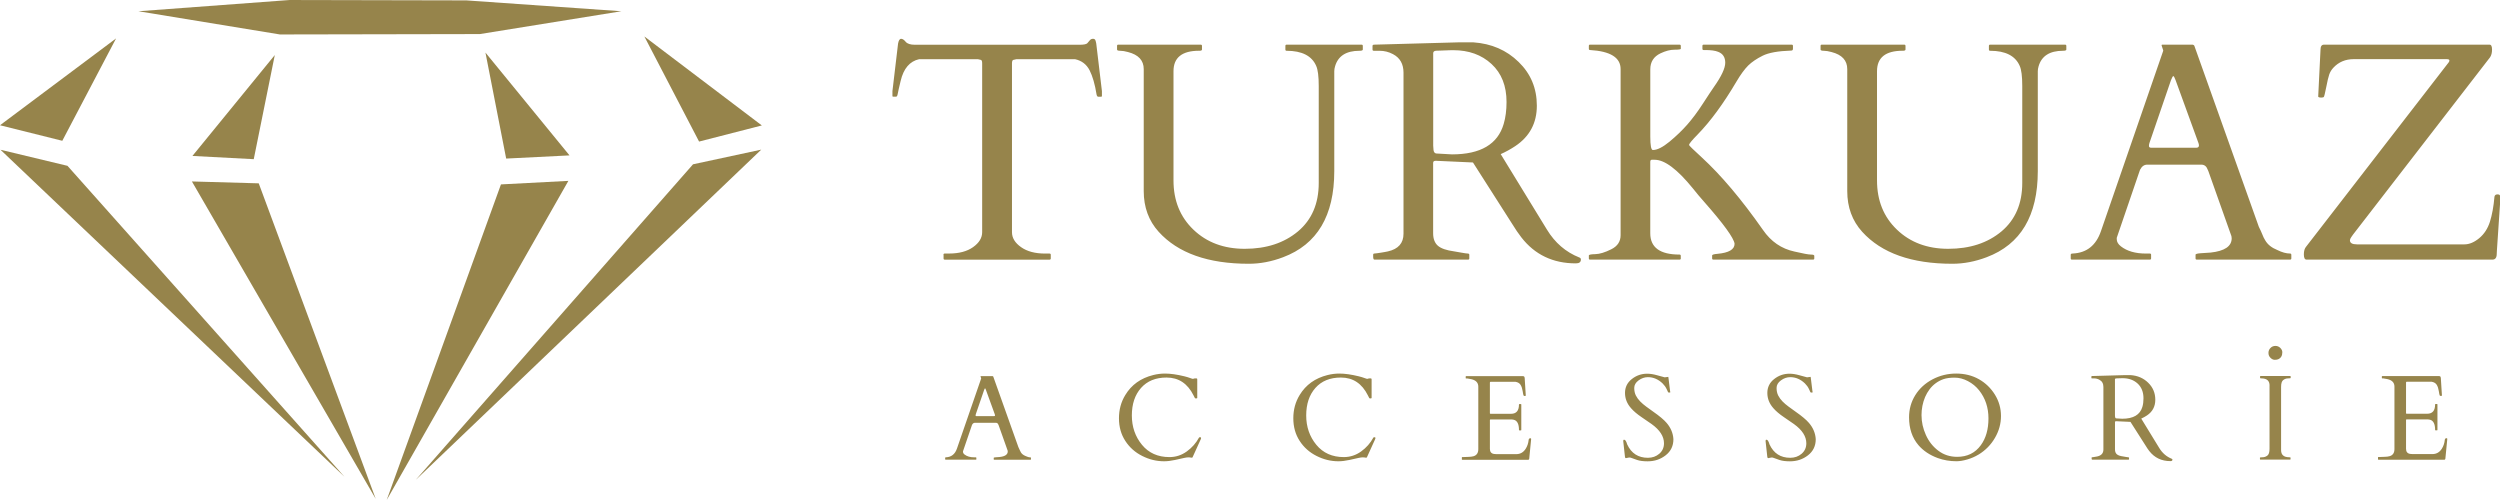 <?xml version="1.0" encoding="UTF-8"?>
<!DOCTYPE svg PUBLIC "-//W3C//DTD SVG 1.1//EN" "http://www.w3.org/Graphics/SVG/1.1/DTD/svg11.dtd">
<!-- Creator: CorelDRAW -->
<svg xmlns="http://www.w3.org/2000/svg" xml:space="preserve" width="101.694mm" height="20.339mm" version="1.1" style="shape-rendering:geometricPrecision; text-rendering:geometricPrecision; image-rendering:optimizeQuality; fill-rule:evenodd; clip-rule:evenodd"
viewBox="0 0 772.12 154.42"
 xmlns:xlink="http://www.w3.org/1999/xlink"
 xmlns:xodm="http://www.corel.com/coreldraw/odm/2003">
 <defs>
  <style type="text/css">
   <![CDATA[
    .fil0 {fill:#96844B}
    .fil1 {fill:#96844B;fill-rule:nonzero}
   ]]>
  </style>
 </defs>
 <g id="Layer_x0020_1">
  <g id="_1497216940720">
   <g>
    <polygon class="fil0" points="35.85,11.86 19.24,43.48 -0,38.68 "/>
    <polygon class="fil0" points="0.15,46.25 20.84,51.21 106.38,147.24 "/>
    <polygon class="fil0" points="116.04,154.07 79.91,56.62 59.27,56.04 "/>
    <polygon class="fil0" points="59.43,48.16 78.37,49.16 84.87,17 "/>
    <polygon class="fil0" points="154.72,56.95 175.54,55.86 119.43,154.42 "/>
    <polygon class="fil0" points="156.33,48.97 175.89,47.99 149.93,16.24 "/>
    <polygon class="fil0" points="215.91,43.72 235.29,38.74 199.01,11.26 "/>
    <polygon class="fil0" points="214.04,50.74 235.11,46.21 128.42,148.19 "/>
    <polygon class="fil0" points="42.75,3.47 86.46,10.64 148.2,10.52 191.91,3.47 144.04,0.12 89.46,0 "/>
   </g>
   <g>
    <path class="fil1" d="M291.38 78.67c0,-0.24 0.14,-0.37 0.42,-0.37l1.32 0c3.09,0 5.56,-0.66 7.42,-1.98 1.86,-1.32 2.8,-2.86 2.8,-4.61l0 -52.13c0,-0.66 -0.13,-1.01 -0.4,-1.09 -0.26,-0.08 -0.58,-0.16 -0.96,-0.22l-18.08 0c-2.91,0.63 -4.84,2.88 -5.74,6.73 -0.5,2.07 -0.8,3.41 -0.9,3.99 -0.1,0.58 -0.27,0.87 -0.51,0.87l-0.85 0c-0.19,0 -0.27,-0.06 -0.27,-0.19l0 -1.54 1.74 -14.69c0.19,-0.98 0.5,-1.46 0.95,-1.46 0.43,0 0.9,0.31 1.4,0.92 0.51,0.61 1.46,0.92 2.88,0.92l50.75 0c1.35,0 2.17,-0.16 2.46,-0.47 0.27,-0.32 0.55,-0.63 0.79,-0.92 0.26,-0.31 0.58,-0.45 0.98,-0.45 0.39,0 0.64,0.16 0.74,0.47 0.11,0.32 0.21,0.64 0.26,1l1.75 14.69 0 1.54c0,0.13 -0.1,0.19 -0.29,0.19l-0.84 0c-0.26,0 -0.43,-0.22 -0.53,-0.71 -0.5,-3.13 -1.22,-5.63 -2.15,-7.46 -0.95,-1.83 -2.44,-2.97 -4.48,-3.42l-18.13 0c-0.37,0.06 -0.69,0.14 -0.96,0.22 -0.26,0.08 -0.4,0.43 -0.4,1.09l0 52.13c0,1.75 0.93,3.29 2.81,4.61 1.86,1.32 4.34,1.98 7.41,1.98l1.37 0c0.26,0 0.39,0.13 0.39,0.37l0 1.14c0,0.24 -0.13,0.37 -0.39,0.37l-32.35 0c-0.24,0 -0.37,-0.13 -0.37,-0.37l0 -1.14zm78.96 -63c-5.27,0 -7.91,2.11 -7.91,6.32l0 33.72c0,6.2 2.04,11.28 6.16,15.22 4.11,3.94 9.39,5.91 15.83,5.91 6.69,0 12.17,-1.8 16.46,-5.38 4.27,-3.6 6.41,-8.58 6.41,-14.96l0 -29.94c0,-2.99 -0.26,-5.05 -0.79,-6.22 -1.35,-3.1 -4.4,-4.66 -9.14,-4.66 -0.24,0 -0.37,-0.13 -0.37,-0.37l0 -1.13c0,-0.26 0.13,-0.39 0.37,-0.39l23.17 0c0.24,0 0.37,0.13 0.37,0.39l0 1.13c0,0.24 -0.34,0.37 -1.03,0.37 -4.11,0 -6.62,1.61 -7.54,4.81 -0.16,0.53 -0.24,1.04 -0.24,1.51l0 30.84c0,13.77 -5.27,22.64 -15.81,26.6 -3.55,1.35 -7.09,2.02 -10.59,2.02 -12.58,0 -21.87,-3.29 -27.84,-9.88 -3.07,-3.39 -4.61,-7.59 -4.61,-12.57l0 -37.67c0,-2.67 -1.61,-4.44 -4.85,-5.27 -0.93,-0.26 -1.74,-0.39 -2.39,-0.39 -0.66,0 -1,-0.13 -1,-0.37l0 -1.13c0,-0.26 0.11,-0.39 0.34,-0.39l25.52 0c0.24,0 0.37,0.13 0.37,0.39l0 1.13c0,0.24 -0.29,0.37 -0.88,0.37zm54.13 64.51c-0.24,0 -0.37,-0.32 -0.37,-0.95l0 -0.56c0,-0.24 0.13,-0.37 0.37,-0.37 0.19,0 0.5,-0.03 0.9,-0.1 0.4,-0.06 0.84,-0.13 1.27,-0.19 0.43,-0.06 0.85,-0.13 1.22,-0.21 0.39,-0.08 0.64,-0.13 0.8,-0.16 3.2,-0.72 4.81,-2.54 4.81,-5.46l0 -49.72c0,-2.7 -1.08,-4.61 -3.25,-5.74 -1.29,-0.69 -2.67,-1.04 -4.15,-1.04l-1.78 0c-0.26,0 -0.39,-0.13 -0.39,-0.37l0 -1.13c0,-0.26 0.19,-0.39 0.56,-0.39l25.86 -0.71 4.76 0c5.54,0.39 10.21,2.39 13.95,6.06 3.76,3.65 5.62,8.15 5.62,13.5 0,5.35 -2.22,9.53 -6.69,12.5 -1.38,0.92 -2.86,1.74 -4.47,2.46l14.27 23.3c2.48,4.08 5.8,6.94 9.98,8.61 0.34,0.1 0.51,0.31 0.51,0.66 0,0.79 -0.51,1.17 -1.56,1.17 -7.06,0 -12.68,-2.68 -16.84,-8.05 -0.92,-1.19 -1.83,-2.52 -2.73,-4l-12.2 -19.11 -11.2 -0.51 -0.39 0c-0.47,0 -0.71,0.21 -0.71,0.66l0 21.7c0,1.74 0.5,3.02 1.46,3.86 0.98,0.85 2.65,1.43 5.05,1.75 0.63,0.1 1.38,0.22 2.3,0.4 0.92,0.16 1.53,0.26 1.86,0.26 0.32,0 0.5,0.13 0.5,0.37l0 1.14c0,0.24 -0.13,0.37 -0.39,0.37l-28.96 0zm22 -64.62c-0.39,0.02 -0.79,0.03 -1.21,0.05 -0.43,0.02 -0.96,0.03 -1.62,0.05 -0.66,0.02 -1,0.27 -1,0.77l0 28.54 0.1 1.4c0.1,0.66 0.4,1.01 0.9,1.04l4.81 0.27c8.81,0 14.13,-3.13 15.96,-9.4 0.59,-1.98 0.88,-4.24 0.88,-6.78 0,-4.97 -1.54,-8.87 -4.63,-11.73 -3.1,-2.86 -7.04,-4.27 -11.84,-4.27 -0.43,0 -0.85,0 -1.22,0.02 -0.39,0.02 -0.76,0.03 -1.12,0.05zm72.64 64.25c0,0.24 -0.13,0.37 -0.39,0.37l-27.67 0c-0.22,0 -0.34,-0.13 -0.34,-0.37l0 -0.9c0,-0.26 0.67,-0.4 2.01,-0.42 1.33,-0.03 2.96,-0.53 4.89,-1.49 1.94,-0.95 2.91,-2.41 2.91,-4.36l0 -51.31c0,-3.55 -3.15,-5.51 -9.42,-5.88 -0.26,0 -0.39,-0.13 -0.39,-0.39l0 -0.88c0,-0.26 0.11,-0.39 0.34,-0.39l27.67 0c0.26,0 0.39,0.13 0.39,0.39l0 0.88c0,0.19 -0.66,0.29 -1.96,0.29 -1.3,0 -2.73,0.37 -4.31,1.12 -2.11,1.01 -3.15,2.65 -3.15,4.95l0 20.76c0,2.76 0.26,4.15 0.8,4.15 1.35,0 3.05,-0.87 5.13,-2.57 2.07,-1.72 3.9,-3.47 5.51,-5.3 1.59,-1.82 3.2,-3.97 4.82,-6.48 1.62,-2.49 2.73,-4.19 3.37,-5.09 2.35,-3.33 3.52,-5.83 3.52,-7.52 0,-1.67 -0.72,-2.8 -2.17,-3.36 -0.93,-0.39 -2.28,-0.56 -4.03,-0.56l-0.48 0c-0.24,0 -0.37,-0.13 -0.37,-0.39l0 -0.88c0,-0.26 0.13,-0.39 0.37,-0.39l27.22 0c0.24,0 0.37,0.13 0.37,0.39l0 0.88c0,0.39 -0.19,0.56 -0.56,0.56 -4.02,0.13 -6.96,0.66 -8.81,1.59 -1.85,0.92 -3.33,1.93 -4.45,3.02 -1.11,1.11 -2.33,2.76 -3.65,5 -4.02,6.81 -8.02,12.26 -12,16.34 -1.69,1.72 -2.57,2.78 -2.64,3.2 0.16,0.31 1.45,1.56 3.86,3.76 6.03,5.53 12.36,13.02 18.98,22.47 2.48,3.6 5.72,5.83 9.74,6.69 2.67,0.63 4.36,0.93 5.06,0.93 0.71,0 1.06,0.13 1.06,0.39l0 0.8c0,0.24 -0.13,0.37 -0.37,0.37l-30.79 0c-0.26,0 -0.39,-0.13 -0.39,-0.37l0 -0.9c0,-0.26 0.55,-0.43 1.61,-0.51 3.55,-0.32 5.32,-1.35 5.32,-3.12 -0.22,-1.75 -3.37,-6.11 -9.47,-13.03 -1.09,-1.22 -2.25,-2.59 -3.44,-4.1 -4.77,-5.87 -8.69,-8.81 -11.76,-8.81l-0.9 0c-0.31,0 -0.47,0.22 -0.47,0.66l0 22.03c0,4.4 3.01,6.59 9.03,6.59 0.26,0 0.39,0.13 0.39,0.39l0 0.8zm68.51 -64.14c-5.27,0 -7.91,2.11 -7.91,6.32l0 33.72c0,6.2 2.04,11.28 6.16,15.22 4.11,3.94 9.39,5.91 15.83,5.91 6.69,0 12.17,-1.8 16.46,-5.38 4.27,-3.6 6.41,-8.58 6.41,-14.96l0 -29.94c0,-2.99 -0.26,-5.05 -0.79,-6.22 -1.35,-3.1 -4.4,-4.66 -9.14,-4.66 -0.24,0 -0.37,-0.13 -0.37,-0.37l0 -1.13c0,-0.26 0.13,-0.39 0.37,-0.39l23.17 0c0.24,0 0.37,0.13 0.37,0.39l0 1.13c0,0.24 -0.34,0.37 -1.03,0.37 -4.11,0 -6.62,1.61 -7.54,4.81 -0.16,0.53 -0.24,1.04 -0.24,1.51l0 30.84c0,13.77 -5.27,22.64 -15.81,26.6 -3.55,1.35 -7.09,2.02 -10.59,2.02 -12.58,0 -21.87,-3.29 -27.84,-9.88 -3.07,-3.39 -4.61,-7.59 -4.61,-12.57l0 -37.67c0,-2.67 -1.61,-4.44 -4.85,-5.27 -0.93,-0.26 -1.74,-0.39 -2.39,-0.39 -0.66,0 -1,-0.13 -1,-0.37l0 -1.13c0,-0.26 0.11,-0.39 0.34,-0.39l25.52 0c0.24,0 0.37,0.13 0.37,0.39l0 1.13c0,0.24 -0.29,0.37 -0.88,0.37zm76.74 64.14c0,0.24 -0.13,0.37 -0.39,0.37l-24.06 0c-0.26,0 -0.37,-0.13 -0.37,-0.37l0 -1.14c0,-0.24 0.19,-0.37 0.61,-0.37 4.29,-0.19 7.2,-2.49 8.71,-6.88l19.2 -55.61c0.03,-0.06 0.05,-0.14 0.05,-0.24l-0.51 -1.54c0,-0.16 0.06,-0.24 0.18,-0.24l9.42 0c0.06,0.03 0.16,0.06 0.27,0.1 0.1,0.03 0.19,0.13 0.26,0.29l19.91 55.88c0.43,0.85 0.79,1.62 1.06,2.31 0.26,0.69 0.56,1.32 0.92,1.88 0.75,1.29 1.99,2.27 3.71,2.96 1.45,0.72 2.76,1.09 3.95,1.09 0.26,0 0.39,0.15 0.39,0.42l0 1.09c0,0.24 -0.13,0.37 -0.39,0.37l-28.8 0c-0.26,0 -0.39,-0.13 -0.39,-0.37l0 -1.14c0,-0.24 0.58,-0.4 1.74,-0.47 1.17,-0.06 2.12,-0.13 2.88,-0.19 4.37,-0.47 6.54,-1.94 6.54,-4.42 0,-0.19 -0.03,-0.42 -0.08,-0.66l-7.12 -20.06c-0.03,-0.06 -0.1,-0.21 -0.19,-0.43 -0.37,-1.06 -1.03,-1.59 -1.98,-1.59l-16.71 0c-0.93,0 -1.67,0.51 -2.2,1.54 -0.1,0.22 -0.15,0.35 -0.15,0.39l-7.07 20.67 0 0.42c0,0.82 0.43,1.56 1.29,2.22 1.91,1.48 4.48,2.22 7.71,2.22l1.22 0c0.26,0 0.39,0.13 0.39,0.37l0 1.14zm13.93 -34.18c0.56,0 0.85,-0.24 0.85,-0.71 0,-0.26 -0.06,-0.55 -0.19,-0.85l-7.02 -19.3c-0.31,-0.85 -0.55,-1.27 -0.71,-1.27 -0.14,0 -0.4,0.43 -0.74,1.32l-6.6 19.25c-0.11,0.31 -0.18,0.64 -0.18,1.01 0,0.35 0.22,0.55 0.71,0.55l13.89 0zm34.09 34.55c-0.56,0 -0.84,-0.53 -0.84,-1.61 0,-1.06 0.24,-1.88 0.74,-2.44l44.03 -56.92c0.13,-0.16 0.18,-0.35 0.18,-0.6 0,-0.22 -0.31,-0.35 -0.93,-0.35l-28.57 0c-2.62,0 -4.72,0.9 -6.36,2.68 -0.56,0.61 -0.98,1.29 -1.25,2.06 -0.26,0.77 -0.58,2.07 -0.93,3.92 -0.37,1.86 -0.61,2.86 -0.74,3.01 -0.11,0.13 -0.4,0.21 -0.87,0.21 -0.45,0 -0.74,-0.1 -0.87,-0.29l0.71 -14.45c0,-1.08 0.35,-1.61 1.08,-1.61l51.14 0c0.5,0 0.76,0.5 0.76,1.51 0,1 -0.21,1.8 -0.61,2.39l-42.33 54.77c-0.1,0.14 -0.27,0.42 -0.55,0.79 -0.26,0.39 -0.4,0.69 -0.4,0.95 0,0.85 0.72,1.27 2.17,1.27l33.2 0c1.49,0 3.02,-0.64 4.56,-1.91 1.53,-1.27 2.64,-2.97 3.31,-5.09 0.67,-2.14 1.14,-4.71 1.4,-7.73 0.1,-0.47 0.4,-0.71 0.93,-0.71 0.55,0 0.8,0.19 0.8,0.56l0 2.22 -0.98 14.59c-0.03,0.35 -0.05,0.67 -0.05,1 0,1.19 -0.45,1.78 -1.32,1.78l-57.41 0z"/>
    <path class="fil1" d="M301.56 141.82c0,0.09 -0.05,0.14 -0.15,0.14l-9.36 0c-0.1,0 -0.14,-0.05 -0.14,-0.14l0 -0.44c0,-0.09 0.08,-0.14 0.24,-0.14 1.67,-0.08 2.8,-0.97 3.39,-2.67l7.47 -21.62c0.01,-0.03 0.02,-0.06 0.02,-0.09l-0.2 -0.6c0,-0.06 0.03,-0.09 0.07,-0.09l3.66 0c0.03,0.01 0.06,0.03 0.11,0.04 0.04,0.01 0.08,0.05 0.1,0.11l7.74 21.73c0.17,0.33 0.31,0.63 0.41,0.9 0.1,0.27 0.22,0.51 0.36,0.73 0.29,0.5 0.78,0.88 1.44,1.15 0.56,0.28 1.08,0.43 1.54,0.43 0.1,0 0.15,0.06 0.15,0.16l0 0.43c0,0.09 -0.05,0.14 -0.15,0.14l-11.2 0c-0.1,0 -0.15,-0.05 -0.15,-0.14l0 -0.44c0,-0.09 0.22,-0.16 0.67,-0.18 0.46,-0.03 0.82,-0.05 1.12,-0.08 1.7,-0.18 2.54,-0.76 2.54,-1.72 0,-0.08 -0.01,-0.16 -0.03,-0.26l-2.77 -7.8c-0.01,-0.03 -0.04,-0.08 -0.08,-0.17 -0.14,-0.41 -0.4,-0.62 -0.77,-0.62l-6.5 0c-0.36,0 -0.65,0.2 -0.86,0.6 -0.04,0.09 -0.06,0.14 -0.06,0.15l-2.75 8.04 0 0.16c0,0.32 0.17,0.61 0.5,0.86 0.74,0.57 1.74,0.86 3,0.86l0.47 0c0.1,0 0.15,0.05 0.15,0.14l0 0.44zm5.42 -13.29c0.22,0 0.33,-0.09 0.33,-0.27 0,-0.1 -0.03,-0.21 -0.08,-0.33l-2.73 -7.51c-0.12,-0.33 -0.21,-0.49 -0.27,-0.49 -0.06,0 -0.16,0.17 -0.29,0.51l-2.57 7.49c-0.04,0.12 -0.07,0.25 -0.07,0.39 0,0.14 0.09,0.21 0.28,0.21l5.4 0zm61.31 12.74c-0.06,0.09 -0.21,0.12 -0.44,0.06 -0.24,-0.06 -0.52,-0.08 -0.84,-0.08 -0.31,0 -0.76,0.06 -1.34,0.19 -0.58,0.13 -1.49,0.33 -2.74,0.61 -1.24,0.27 -2.38,0.41 -3.41,0.41 -2.32,0 -4.57,-0.54 -6.74,-1.64 -2.18,-1.09 -3.93,-2.64 -5.23,-4.65 -1.31,-2.01 -1.96,-4.34 -1.96,-6.99 0,-2.65 0.65,-5.05 1.96,-7.19 1.91,-3.15 4.77,-5.2 8.61,-6.16 1.22,-0.31 2.44,-0.46 3.66,-0.46 1.67,0 3.66,0.28 5.95,0.84 0.69,0.17 1.29,0.35 1.77,0.53 0.48,0.18 0.78,0.27 0.89,0.27l0.55 -0.15 0.57 0c0.14,0 0.22,0.11 0.22,0.31l0 5.69c0,0.13 -0.11,0.19 -0.33,0.19 -0.22,0 -0.35,-0.03 -0.38,-0.09 -0.04,-0.05 -0.08,-0.12 -0.11,-0.2 -0.04,-0.08 -0.08,-0.16 -0.12,-0.24 -0.04,-0.09 -0.09,-0.17 -0.13,-0.24 -0.04,-0.08 -0.07,-0.13 -0.08,-0.17 -1.83,-3.67 -4.61,-5.51 -8.33,-5.51 -3.36,0 -5.98,1.07 -7.88,3.21 -1.89,2.14 -2.84,4.96 -2.84,8.49 0,3.52 1.04,6.54 3.13,9.08 2.08,2.52 4.91,3.79 8.49,3.79 1.95,0 3.73,-0.58 5.34,-1.74 1.61,-1.16 2.86,-2.58 3.78,-4.27 0.03,-0.07 0.09,-0.11 0.22,-0.11l0.24 0c0.13,0 0.18,0.07 0.18,0.22 0,0.14 -0.04,0.29 -0.11,0.42l-2.53 5.57zm53.85 0c-0.06,0.09 -0.21,0.12 -0.44,0.06 -0.24,-0.06 -0.52,-0.08 -0.84,-0.08 -0.31,0 -0.76,0.06 -1.34,0.19 -0.58,0.13 -1.49,0.33 -2.74,0.61 -1.24,0.27 -2.38,0.41 -3.41,0.41 -2.32,0 -4.57,-0.54 -6.74,-1.64 -2.18,-1.09 -3.93,-2.64 -5.23,-4.65 -1.31,-2.01 -1.96,-4.34 -1.96,-6.99 0,-2.65 0.65,-5.05 1.96,-7.19 1.91,-3.15 4.77,-5.2 8.61,-6.16 1.22,-0.31 2.44,-0.46 3.66,-0.46 1.67,0 3.66,0.28 5.95,0.84 0.69,0.17 1.29,0.35 1.77,0.53 0.48,0.18 0.78,0.27 0.89,0.27l0.55 -0.15 0.57 0c0.14,0 0.22,0.11 0.22,0.31l0 5.69c0,0.13 -0.11,0.19 -0.33,0.19 -0.22,0 -0.35,-0.03 -0.38,-0.09 -0.04,-0.05 -0.08,-0.12 -0.11,-0.2 -0.04,-0.08 -0.08,-0.16 -0.12,-0.24 -0.04,-0.09 -0.09,-0.17 -0.13,-0.24 -0.04,-0.08 -0.07,-0.13 -0.08,-0.17 -1.83,-3.67 -4.61,-5.51 -8.33,-5.51 -3.36,0 -5.98,1.07 -7.88,3.21 -1.89,2.14 -2.84,4.96 -2.84,8.49 0,3.52 1.04,6.54 3.13,9.08 2.08,2.52 4.91,3.79 8.49,3.79 1.95,0 3.73,-0.58 5.34,-1.74 1.61,-1.16 2.86,-2.58 3.78,-4.27 0.03,-0.07 0.09,-0.11 0.22,-0.11l0.24 0c0.13,0 0.18,0.07 0.18,0.22 0,0.14 -0.04,0.29 -0.11,0.42l-2.53 5.57zm29.35 0.55l0 -0.51c0,-0.1 0.04,-0.15 0.14,-0.15l0.4 0c0.51,-0.04 1.04,-0.06 1.57,-0.06 0.54,-0.01 1.02,-0.07 1.47,-0.19 1,-0.29 1.5,-1.02 1.5,-2.2l0 -19.29c0,-1.21 -0.71,-1.98 -2.14,-2.31 -0.4,-0.08 -0.81,-0.16 -1.22,-0.22l-0.39 0c-0.09,0 -0.14,-0.05 -0.14,-0.14l0 -0.44c0,-0.1 0.05,-0.15 0.14,-0.15l17.42 0c0.22,0 0.38,0.04 0.48,0.12 0.09,0.08 0.16,0.26 0.18,0.53l0.33 5.31c0,0.13 -0.09,0.19 -0.27,0.19 -0.19,0 -0.32,-0.06 -0.41,-0.17 -0.07,-0.12 -0.16,-0.57 -0.28,-1.34 -0.12,-0.77 -0.32,-1.41 -0.63,-1.92 -0.31,-0.51 -0.84,-0.84 -1.61,-0.97l-7.64 0c-0.16,0 -0.24,0.08 -0.24,0.24l0 9.47c0,0.12 0.06,0.18 0.19,0.18l6.33 0c1.64,0 2.46,-0.95 2.46,-2.86 0,-0.09 0.05,-0.14 0.14,-0.14l0.44 0c0.09,0 0.14,0.05 0.14,0.14l0 7.84c0,0.1 -0.05,0.15 -0.14,0.15l-0.44 0c-0.09,0 -0.14,-0.05 -0.14,-0.15 0,-1.81 -0.53,-2.85 -1.57,-3.13 -0.29,-0.07 -0.61,-0.11 -0.94,-0.11l-6.28 0c-0.12,0 -0.19,0.06 -0.19,0.18l0 8.92c0,0.91 0.43,1.43 1.26,1.56 0.24,0.04 0.5,0.06 0.77,0.06l6.1 0c1.26,0 2.23,-0.56 2.93,-1.67 0.5,-0.79 0.81,-1.7 0.91,-2.72 0.04,-0.34 0.22,-0.52 0.55,-0.52 0.15,0 0.22,0.08 0.22,0.24l-0.6 6.15c-0.07,0.17 -0.16,0.26 -0.26,0.26l-20.4 0c-0.1,0 -0.14,-0.05 -0.14,-0.14zm63.64 -25.46c0.12,0 0.18,0.14 0.18,0.41l0.48 3.9c0.05,0.24 0.08,0.4 0.08,0.46 0,0.07 -0.09,0.11 -0.29,0.11 -0.19,0 -0.31,-0.03 -0.36,-0.07 -0.05,-0.05 -0.09,-0.13 -0.14,-0.25 -0.05,-0.11 -0.11,-0.24 -0.17,-0.39 -0.07,-0.14 -0.14,-0.29 -0.21,-0.44 -0.26,-0.56 -0.66,-1.12 -1.21,-1.67 -1.34,-1.29 -2.86,-1.94 -4.54,-1.94 -1.01,0 -1.97,0.33 -2.87,0.99 -0.9,0.66 -1.35,1.44 -1.35,2.34 0,0.89 0.17,1.67 0.5,2.33 0.34,0.66 0.78,1.27 1.33,1.83 0.55,0.56 1.18,1.1 1.88,1.61 0.71,0.51 1.43,1.03 2.16,1.56 1.94,1.36 3.32,2.51 4.14,3.48 1.28,1.49 1.98,3.16 2.09,5.01 0,2.08 -0.79,3.73 -2.39,4.98 -1.59,1.24 -3.44,1.86 -5.56,1.86 -1.36,0 -2.43,-0.14 -3.23,-0.41 -0.8,-0.27 -1.36,-0.48 -1.66,-0.59 -0.31,-0.13 -0.53,-0.18 -0.67,-0.18 -0.14,0 -0.23,0.01 -0.27,0.02l-0.89 0.18c-0.16,0 -0.26,-0.13 -0.29,-0.39 -0.36,-3.02 -0.53,-4.63 -0.53,-4.82 0,-0.19 0.01,-0.31 0.04,-0.38 0.03,-0.07 0.11,-0.1 0.25,-0.1 0.34,0 0.65,0.49 0.93,1.46 1.28,2.75 3.41,4.12 6.39,4.12 1.37,0 2.54,-0.41 3.51,-1.24 0.97,-0.83 1.46,-1.91 1.46,-3.24 0,-2.12 -1.27,-4.1 -3.81,-5.93 -0.72,-0.51 -1.76,-1.23 -3.11,-2.14 -1.36,-0.92 -2.44,-1.83 -3.24,-2.75 -1.26,-1.41 -1.88,-2.99 -1.88,-4.73 0,-1.74 0.69,-3.17 2.08,-4.27 1.39,-1.11 2.97,-1.67 4.77,-1.67 0.93,0 1.95,0.16 3.07,0.48 1.12,0.32 1.89,0.53 2.34,0.64l1.02 -0.13zm43.96 0c0.12,0 0.18,0.14 0.18,0.41l0.48 3.9c0.05,0.24 0.08,0.4 0.08,0.46 0,0.07 -0.09,0.11 -0.29,0.11 -0.19,0 -0.31,-0.03 -0.36,-0.07 -0.05,-0.05 -0.09,-0.13 -0.14,-0.25 -0.05,-0.11 -0.11,-0.24 -0.17,-0.39 -0.07,-0.14 -0.14,-0.29 -0.21,-0.44 -0.26,-0.56 -0.66,-1.12 -1.21,-1.67 -1.34,-1.29 -2.86,-1.94 -4.54,-1.94 -1.01,0 -1.97,0.33 -2.87,0.99 -0.9,0.66 -1.35,1.44 -1.35,2.34 0,0.89 0.17,1.67 0.5,2.33 0.34,0.66 0.78,1.27 1.33,1.83 0.55,0.56 1.18,1.1 1.88,1.61 0.71,0.51 1.43,1.03 2.16,1.56 1.94,1.36 3.32,2.51 4.14,3.48 1.28,1.49 1.98,3.16 2.09,5.01 0,2.08 -0.79,3.73 -2.39,4.98 -1.59,1.24 -3.44,1.86 -5.56,1.86 -1.36,0 -2.43,-0.14 -3.23,-0.41 -0.8,-0.27 -1.36,-0.48 -1.66,-0.59 -0.31,-0.13 -0.53,-0.18 -0.67,-0.18 -0.14,0 -0.23,0.01 -0.27,0.02l-0.89 0.18c-0.16,0 -0.26,-0.13 -0.29,-0.39 -0.36,-3.02 -0.53,-4.63 -0.53,-4.82 0,-0.19 0.01,-0.31 0.04,-0.38 0.03,-0.07 0.11,-0.1 0.25,-0.1 0.34,0 0.65,0.49 0.93,1.46 1.28,2.75 3.41,4.12 6.39,4.12 1.37,0 2.54,-0.41 3.51,-1.24 0.97,-0.83 1.46,-1.91 1.46,-3.24 0,-2.12 -1.27,-4.1 -3.81,-5.93 -0.72,-0.51 -1.76,-1.23 -3.11,-2.14 -1.36,-0.92 -2.44,-1.83 -3.24,-2.75 -1.26,-1.41 -1.88,-2.99 -1.88,-4.73 0,-1.74 0.69,-3.17 2.08,-4.27 1.39,-1.11 2.97,-1.67 4.77,-1.67 0.93,0 1.95,0.16 3.07,0.48 1.12,0.32 1.89,0.53 2.34,0.64l1.02 -0.13zm51.98 24.02c-1.06,0.65 -2.23,1.16 -3.48,1.52 -1.26,0.37 -2.37,0.55 -3.35,0.55 -2,0 -3.91,-0.32 -5.73,-0.97 -2.49,-0.91 -4.49,-2.24 -6.01,-4.01 -1.93,-2.26 -2.89,-5.12 -2.89,-8.59 0,-2.5 0.64,-4.78 1.92,-6.84 1.28,-2.06 3.06,-3.68 5.32,-4.88 2.26,-1.19 4.7,-1.79 7.31,-1.79 2.61,0 4.94,0.58 7.01,1.74 2.06,1.16 3.71,2.76 4.96,4.78 1.25,2.02 1.87,4.22 1.87,6.58 0,2.36 -0.61,4.61 -1.85,6.74 -1.23,2.13 -2.92,3.86 -5.07,5.18zm-17.61 -12.09c0,2.03 0.44,4.04 1.34,6.04 0.89,1.99 2.18,3.62 3.86,4.88 1.67,1.26 3.61,1.88 5.8,1.88 3.12,0 5.56,-1.19 7.31,-3.59 1.58,-2.16 2.36,-4.92 2.36,-8.27 0,-3.36 -0.96,-6.25 -2.89,-8.68 -0.94,-1.18 -2.09,-2.13 -3.45,-2.84 -1.36,-0.72 -2.73,-1.08 -4.12,-1.08 -1.39,0 -2.52,0.16 -3.41,0.46 -0.89,0.31 -1.69,0.73 -2.41,1.26 -0.73,0.53 -1.36,1.16 -1.91,1.89 -0.55,0.74 -1.01,1.52 -1.38,2.38 -0.74,1.76 -1.11,3.65 -1.11,5.67zm52.67 13.66c-0.09,0 -0.14,-0.13 -0.14,-0.37l0 -0.22c0,-0.09 0.05,-0.14 0.14,-0.14 0.08,0 0.19,-0.01 0.35,-0.04 0.16,-0.03 0.32,-0.05 0.49,-0.08 0.17,-0.03 0.33,-0.05 0.48,-0.08 0.15,-0.03 0.25,-0.05 0.31,-0.06 1.24,-0.28 1.87,-0.99 1.87,-2.12l0 -19.34c0,-1.05 -0.42,-1.79 -1.26,-2.23 -0.5,-0.27 -1.04,-0.41 -1.61,-0.41l-0.69 0c-0.1,0 -0.15,-0.05 -0.15,-0.14l0 -0.44c0,-0.1 0.08,-0.15 0.22,-0.15l10.06 -0.28 1.85 0c2.16,0.15 3.97,0.93 5.42,2.36 1.46,1.42 2.19,3.17 2.19,5.25 0,2.08 -0.86,3.71 -2.6,4.86 -0.54,0.36 -1.11,0.67 -1.74,0.96l5.55 9.06c0.96,1.59 2.26,2.7 3.88,3.35 0.13,0.04 0.2,0.12 0.2,0.26 0,0.31 -0.2,0.46 -0.61,0.46 -2.74,0 -4.93,-1.04 -6.55,-3.13 -0.36,-0.46 -0.71,-0.98 -1.06,-1.56l-4.74 -7.43 -4.36 -0.2 -0.15 0c-0.18,0 -0.27,0.08 -0.27,0.26l0 8.44c0,0.67 0.19,1.17 0.57,1.5 0.38,0.33 1.03,0.56 1.96,0.68 0.24,0.04 0.54,0.09 0.89,0.16 0.36,0.06 0.59,0.1 0.73,0.1 0.12,0 0.19,0.05 0.19,0.14l0 0.44c0,0.09 -0.05,0.14 -0.15,0.14l-11.26 0zm8.56 -25.13c-0.15,0.01 -0.31,0.01 -0.47,0.02 -0.17,0.01 -0.38,0.01 -0.63,0.02 -0.26,0.01 -0.39,0.11 -0.39,0.3l0 11.1 0.04 0.54c0.04,0.26 0.16,0.39 0.35,0.41l1.87 0.11c3.42,0 5.49,-1.22 6.21,-3.66 0.23,-0.77 0.34,-1.65 0.34,-2.64 0,-1.93 -0.6,-3.45 -1.8,-4.56 -1.21,-1.11 -2.74,-1.66 -4.61,-1.66 -0.17,0 -0.33,0 -0.48,0.01 -0.15,0.01 -0.29,0.01 -0.44,0.02zm46.26 2.24c0,-1.47 -0.84,-2.2 -2.53,-2.2 -0.27,0 -0.4,-0.05 -0.4,-0.14l0 -0.44c0,-0.1 0.04,-0.15 0.14,-0.15l9.17 0c0.09,0 0.14,0.05 0.14,0.15l0 0.44c0,0.09 -0.27,0.14 -0.81,0.14 -0.54,0 -1.03,0.17 -1.48,0.51 -0.45,0.34 -0.67,1.04 -0.67,2.11l0 19.54c0,1.47 0.84,2.2 2.54,2.2 0.26,0 0.38,0.05 0.38,0.14l0 0.44c0,0.09 -0.04,0.14 -0.14,0.14l-9.17 0c-0.09,0 -0.14,-0.05 -0.14,-0.14l0 -0.44c0,-0.09 0.27,-0.14 0.81,-0.14 0.54,0 1.03,-0.18 1.48,-0.51 0.45,-0.34 0.67,-1.04 0.67,-2.11l0 -19.54zm3.94 -10.28c0,1.09 -0.43,1.81 -1.3,2.18 -0.26,0.11 -0.61,0.16 -1.05,0.16 -0.45,0 -0.88,-0.2 -1.3,-0.61 -0.42,-0.4 -0.63,-0.91 -0.63,-1.51 0,-0.61 0.21,-1.12 0.63,-1.54 0.42,-0.43 0.93,-0.63 1.52,-0.63 0.59,0 1.09,0.21 1.51,0.62 0.41,0.42 0.62,0.86 0.62,1.32zm29.55 33.02l0 -0.51c0,-0.1 0.04,-0.15 0.14,-0.15l0.4 0c0.51,-0.04 1.04,-0.06 1.57,-0.06 0.54,-0.01 1.02,-0.07 1.47,-0.19 1,-0.29 1.5,-1.02 1.5,-2.2l0 -19.29c0,-1.21 -0.71,-1.98 -2.14,-2.31 -0.4,-0.08 -0.81,-0.16 -1.22,-0.22l-0.39 0c-0.09,0 -0.14,-0.05 -0.14,-0.14l0 -0.44c0,-0.1 0.05,-0.15 0.14,-0.15l17.42 0c0.22,0 0.38,0.04 0.48,0.12 0.09,0.08 0.16,0.26 0.18,0.53l0.33 5.31c0,0.13 -0.09,0.19 -0.27,0.19 -0.19,0 -0.32,-0.06 -0.41,-0.17 -0.07,-0.12 -0.16,-0.57 -0.28,-1.34 -0.12,-0.77 -0.32,-1.41 -0.63,-1.92 -0.31,-0.51 -0.84,-0.84 -1.61,-0.97l-7.64 0c-0.16,0 -0.24,0.08 -0.24,0.24l0 9.47c0,0.12 0.06,0.18 0.19,0.18l6.33 0c1.64,0 2.46,-0.95 2.46,-2.86 0,-0.09 0.05,-0.14 0.14,-0.14l0.44 0c0.09,0 0.14,0.05 0.14,0.14l0 7.84c0,0.1 -0.05,0.15 -0.14,0.15l-0.44 0c-0.09,0 -0.14,-0.05 -0.14,-0.15 0,-1.81 -0.53,-2.85 -1.57,-3.13 -0.29,-0.07 -0.61,-0.11 -0.94,-0.11l-6.28 0c-0.12,0 -0.19,0.06 -0.19,0.18l0 8.92c0,0.91 0.43,1.43 1.26,1.56 0.24,0.04 0.5,0.06 0.77,0.06l6.1 0c1.26,0 2.23,-0.56 2.93,-1.67 0.5,-0.79 0.81,-1.7 0.91,-2.72 0.04,-0.34 0.22,-0.52 0.55,-0.52 0.15,0 0.22,0.08 0.22,0.24l-0.6 6.15c-0.07,0.17 -0.16,0.26 -0.26,0.26l-20.4 0c-0.1,0 -0.14,-0.05 -0.14,-0.14z"/>
   </g>
  </g>
 </g>
</svg>
